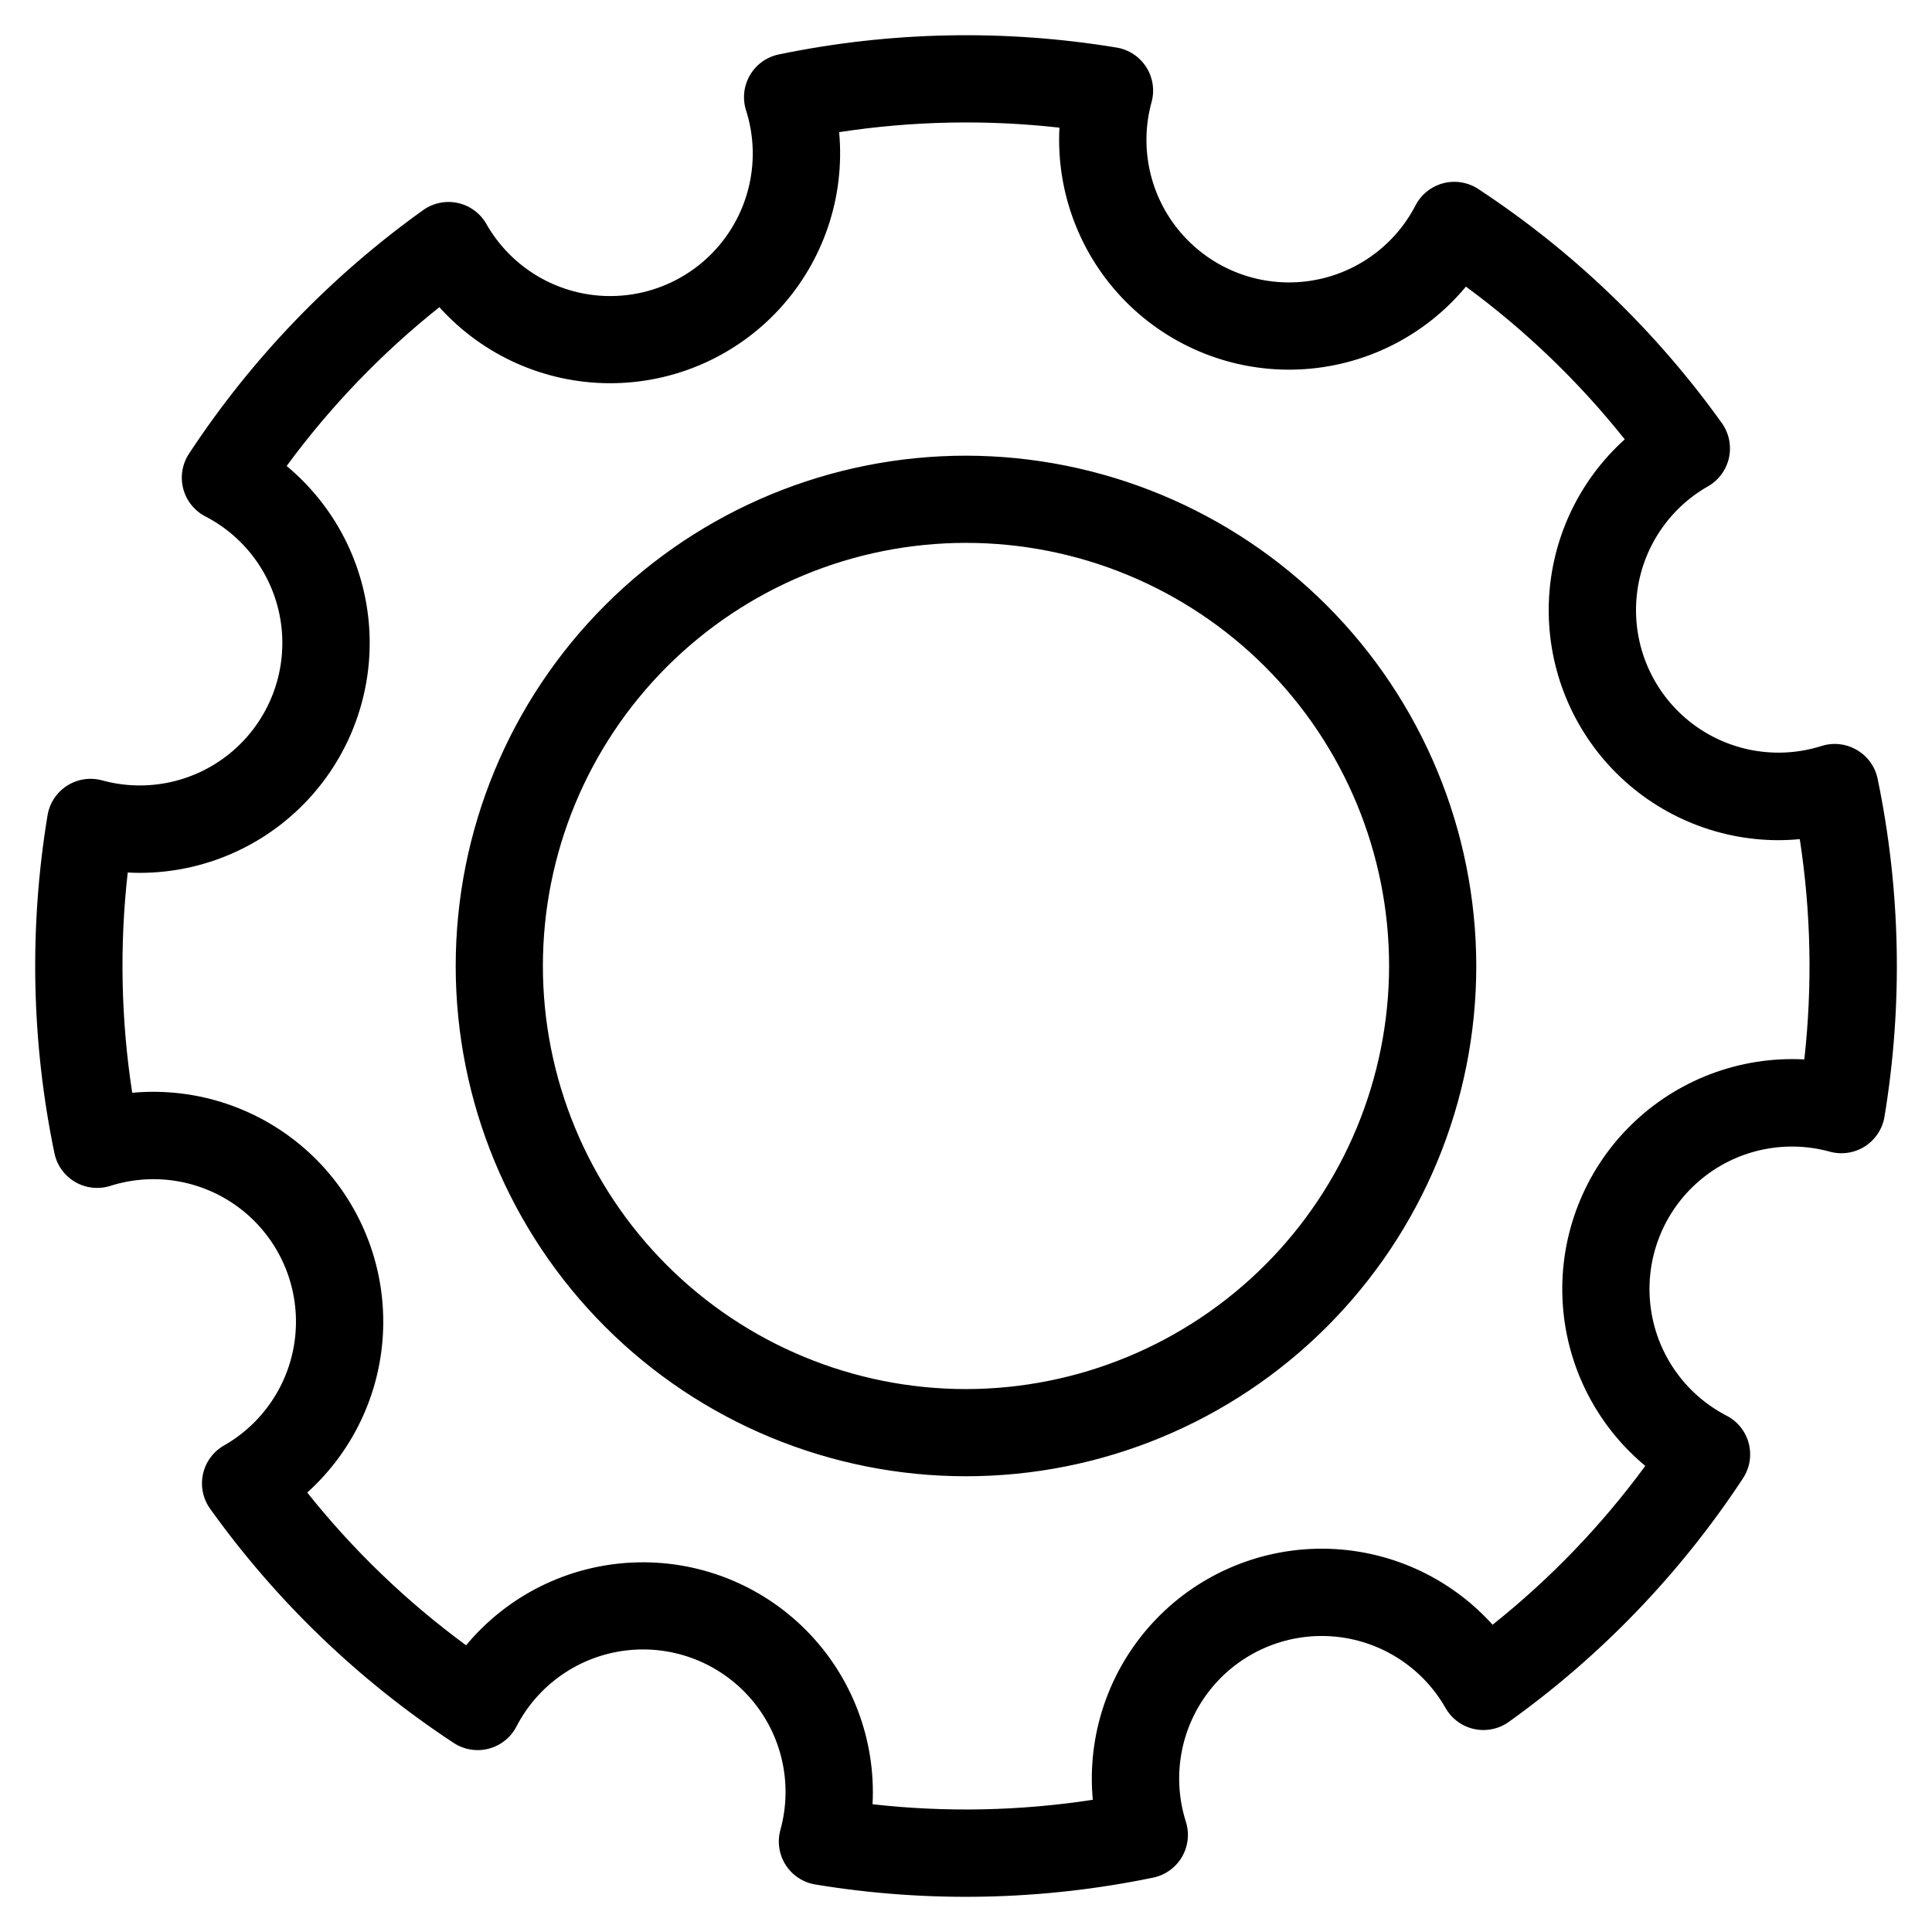 <?xml version="1.0" encoding="UTF-8"?>
<!-- Uploaded to: SVG Repo, www.svgrepo.com, Generator: SVG Repo Mixer Tools -->
<svg fill="#000000" width="800px" height="800px" version="1.1" viewBox="144 144 512 512" xmlns="http://www.w3.org/2000/svg">
 <path d="m400 512.12c-29.738 0-58.258-11.812-79.285-32.84-21.031-21.027-32.844-49.547-32.844-79.285s11.812-58.258 32.844-79.285c21.027-21.031 49.547-32.844 79.285-32.844s58.258 11.812 79.285 32.844c21.027 21.027 32.84 49.547 32.84 79.285-0.035 29.727-11.859 58.227-32.879 79.246-21.02 21.02-49.52 32.844-79.246 32.879zm0-247.36c-35.867 0-70.266 14.246-95.625 39.609-25.363 25.359-39.609 59.758-39.609 95.625 0 35.863 14.246 70.262 39.609 95.621 25.359 25.363 59.758 39.609 95.625 39.609 35.863 0 70.262-14.246 95.621-39.609 25.363-25.359 39.609-59.758 39.609-95.621-0.039-35.855-14.301-70.227-39.652-95.578-25.355-25.352-59.727-39.613-95.578-39.656zm222.16 160c2.18-19.43 1.777-39.059-1.199-58.379-1.938 0.18-3.859 0.277-5.781 0.277-16.508-0.051-32.293-6.797-43.738-18.695-11.441-11.898-17.57-27.93-16.98-44.43 0.59-16.496 7.848-32.051 20.113-43.102-12.18-15.293-26.332-28.902-42.09-40.473-10.973 13.219-27.023 21.191-44.191 21.949-17.164 0.762-33.855-5.766-45.953-17.969-12.098-12.203-18.484-28.945-17.578-46.105-19.426-2.184-39.059-1.781-58.379 1.191 1.578 17.105-4.133 34.082-15.734 46.754-11.598 12.668-28.008 19.852-45.188 19.781-17.176-0.07-33.527-7.387-45.023-20.152-15.293 12.176-28.902 26.328-40.473 42.086 12.914 10.727 20.832 26.305 21.887 43.059 1.055 16.758-4.852 33.203-16.324 45.461-11.469 12.258-27.488 19.242-44.277 19.305-1.137 0-2.269-0.031-3.406-0.094l0.004-0.004c-2.191 19.426-1.789 39.059 1.191 58.379 17.105-1.578 34.082 4.137 46.75 15.734 12.668 11.602 19.848 28.012 19.777 45.188-0.07 17.176-7.387 33.523-20.148 45.02 12.184 15.293 26.34 28.902 42.098 40.48 10.977-13.215 27.023-21.18 44.188-21.934 17.164-0.758 33.848 5.769 45.945 17.965 12.098 12.199 18.484 28.938 17.586 46.094 19.422 2.188 39.051 1.789 58.367-1.184-1.582-17.105 4.133-34.082 15.73-46.754 11.602-12.672 28.012-19.855 45.191-19.789 17.176 0.07 33.527 7.387 45.027 20.152 15.289-12.18 28.898-26.332 40.469-42.09-13.219-10.977-21.188-27.027-21.945-44.195-0.754-17.168 5.773-33.855 17.977-45.953 12.203-12.098 28.949-18.48 46.109-17.574zm13.934-82.004h-0.004c-2.828-1.668-6.231-2.055-9.359-1.062-11.961 3.789-25.02 1.395-34.855-6.394-9.832-7.789-15.16-19.953-14.207-32.465 0.949-12.508 8.047-23.73 18.945-29.945 2.848-1.617 4.879-4.371 5.578-7.57 0.703-3.203 0.012-6.551-1.898-9.215-17.512-24.469-39.391-45.492-64.535-62.02-2.742-1.801-6.117-2.352-9.289-1.523-3.172 0.832-5.84 2.969-7.348 5.883-5.769 11.145-16.703 18.695-29.172 20.148-12.465 1.449-24.84-3.387-33.016-12.91-8.18-9.523-11.09-22.488-7.766-34.594 0.875-3.16 0.367-6.543-1.398-9.305-1.766-2.762-4.621-4.644-7.856-5.18-29.695-4.906-60.035-4.289-89.504 1.82-3.215 0.66-6 2.652-7.656 5.484-1.66 2.836-2.035 6.238-1.031 9.363 3.793 11.961 1.398 25.027-6.391 34.863-7.789 9.836-19.953 15.164-32.465 14.215-12.512-0.949-23.734-8.055-29.949-18.953-1.609-2.856-4.359-4.891-7.562-5.602-3.199-0.707-6.551-0.02-9.219 1.887-24.48 17.512-45.516 39.395-62.047 64.547-1.805 2.738-2.363 6.113-1.531 9.289 0.828 3.172 2.969 5.84 5.887 7.344 11.137 5.773 18.68 16.703 20.129 29.168 1.445 12.461-3.391 24.828-12.91 33.004-9.516 8.176-22.473 11.09-34.574 7.777-3.16-0.871-6.543-0.363-9.305 1.402-2.766 1.766-4.648 4.621-5.184 7.856-4.906 29.695-4.293 60.043 1.82 89.516 0.66 3.211 2.656 5.992 5.488 7.648 2.832 1.652 6.234 2.027 9.359 1.027 11.961-3.789 25.02-1.395 34.855 6.394 9.832 7.789 15.156 19.953 14.203 32.465-0.949 12.508-8.051 23.727-18.953 29.941-2.848 1.617-4.875 4.371-5.578 7.574s-0.012 6.551 1.898 9.215c17.512 24.473 39.391 45.508 64.535 62.043 2.742 1.801 6.117 2.356 9.293 1.527 3.172-0.832 5.844-2.973 7.348-5.887 5.769-11.152 16.707-18.711 29.176-20.16 12.473-1.453 24.852 3.391 33.027 12.918 8.18 9.527 11.082 22.5 7.754 34.605-0.887 3.164-0.383 6.555 1.379 9.324 1.766 2.769 4.629 4.66 7.871 5.191 29.691 4.898 60.035 4.285 89.508-1.82 3.211-0.66 5.992-2.656 7.648-5.488 1.652-2.832 2.027-6.234 1.027-9.359-3.793-11.961-1.398-25.023 6.391-34.863 7.789-9.836 19.953-15.164 32.465-14.219 12.512 0.949 23.738 8.051 29.953 18.949 1.613 2.852 4.363 4.887 7.562 5.594 3.203 0.707 6.551 0.023 9.219-1.883 24.477-17.512 45.512-39.395 62.047-64.539 1.809-2.738 2.367-6.113 1.535-9.285-0.832-3.176-2.977-5.844-5.894-7.34-11.148-5.769-18.703-16.703-20.152-29.176-1.453-12.469 3.387-24.844 12.914-33.023 9.527-8.176 22.492-11.082 34.598-7.758 3.168 0.879 6.562 0.371 9.332-1.402 2.769-1.773 4.652-4.637 5.184-7.883 4.91-29.699 4.293-60.047-1.82-89.52-0.66-3.215-2.664-5.996-5.504-7.641z" fill-rule="evenodd"/>
</svg>